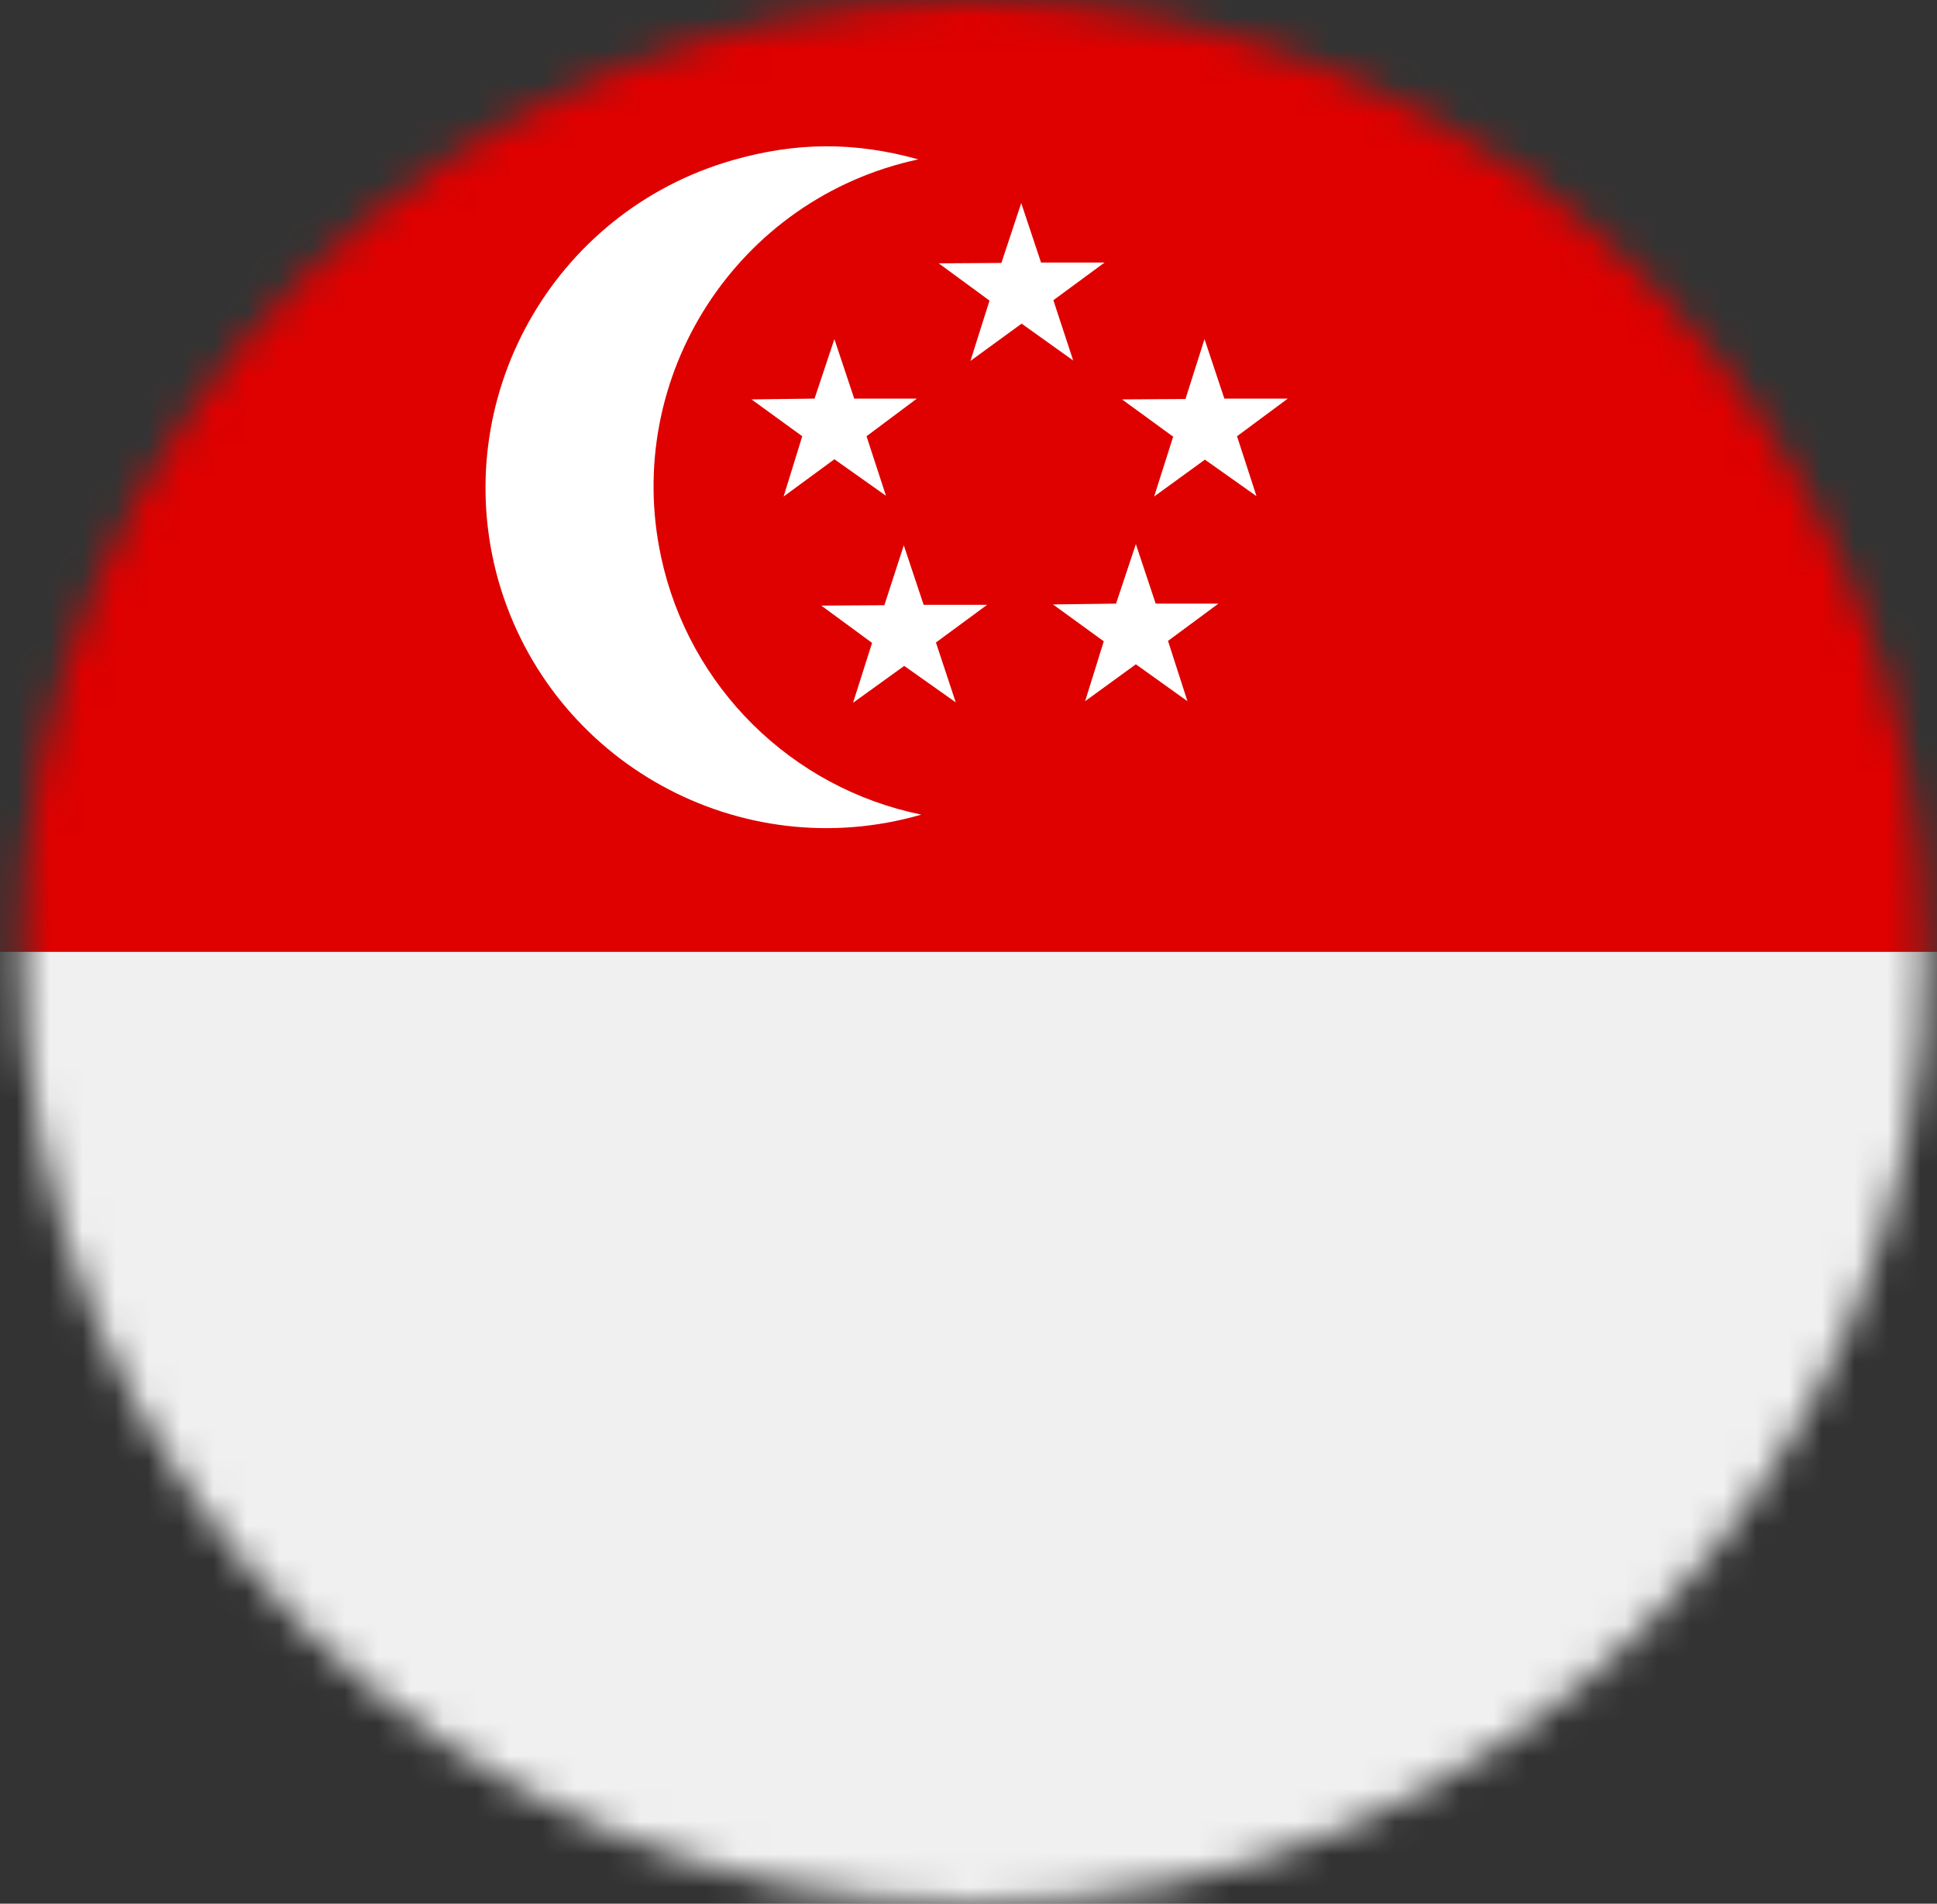 <svg width="59" height="58" viewBox="0 0 59 58" fill="none" xmlns="http://www.w3.org/2000/svg">
<rect x="0" y="0" width="59" height="58" fill="#333333" stroke="none"/>
<mask id="mask0_10003_66088" style="mask-type:alpha" maskUnits="userSpaceOnUse" x="0" y="0" width="59" height="58">
<circle cx="29.655" cy="29" r="29" fill="#D9D9D9"/>
</mask>
<g mask="url(#mask0_10003_66088)">
<g clip-path="url(#clip0_10003_66088)">
<path fill-rule="evenodd" clip-rule="evenodd" d="M85.843 58H-1.157L-1.157 0L85.843 0" fill="#F0F0F0"/>
<path fill-rule="evenodd" clip-rule="evenodd" d="M85.843 29H-1.157L-1.157 0L85.843 0" fill="#DF0000"/>
<path fill-rule="evenodd" clip-rule="evenodd" d="M27.965 4.857C22.459 6.04 18.953 11.465 20.137 16.971C20.988 20.928 24.097 24.007 28.062 24.819C22.549 26.414 16.787 23.239 15.191 17.725C15.187 17.713 15.183 17.701 15.181 17.69C13.628 12.186 16.815 6.462 22.31 4.882C24.243 4.326 26.032 4.314 27.977 4.857H27.965Z" fill="white"/>
<path fill-rule="evenodd" clip-rule="evenodd" d="M26.394 13.291L26.986 15.104L25.415 13.992L23.868 15.128L24.436 13.291L22.89 12.168L24.811 12.144L25.415 10.331L26.019 12.144H27.928L26.394 13.291ZM28.508 19.575L29.112 21.399L27.542 20.288L25.983 21.412L26.563 19.587L25.016 18.451L26.937 18.439L27.529 16.614L28.134 18.427H30.067L28.508 19.575ZM35.577 19.526L36.169 21.363L34.598 20.239L33.052 21.363L33.62 19.539L32.073 18.415L33.994 18.391L34.598 16.578L35.202 18.391H37.112L35.577 19.526ZM37.679 13.291L38.272 15.116L36.701 14.004L35.154 15.128L35.734 13.304L34.175 12.168L36.109 12.156L36.689 10.331L37.293 12.144H39.226L37.679 13.291ZM32.085 9.147L32.689 10.984L31.118 9.86L29.559 10.996L30.14 9.159L28.593 8.023L30.502 8.011L31.106 6.187L31.71 7.999H33.644L32.085 9.147Z" fill="white"/>
</g>
</g>
<defs>
<clipPath id="clip0_10003_66088">
<rect width="87" height="58" fill="white" transform="translate(-1.157)"/>
</clipPath>
</defs>
</svg>

